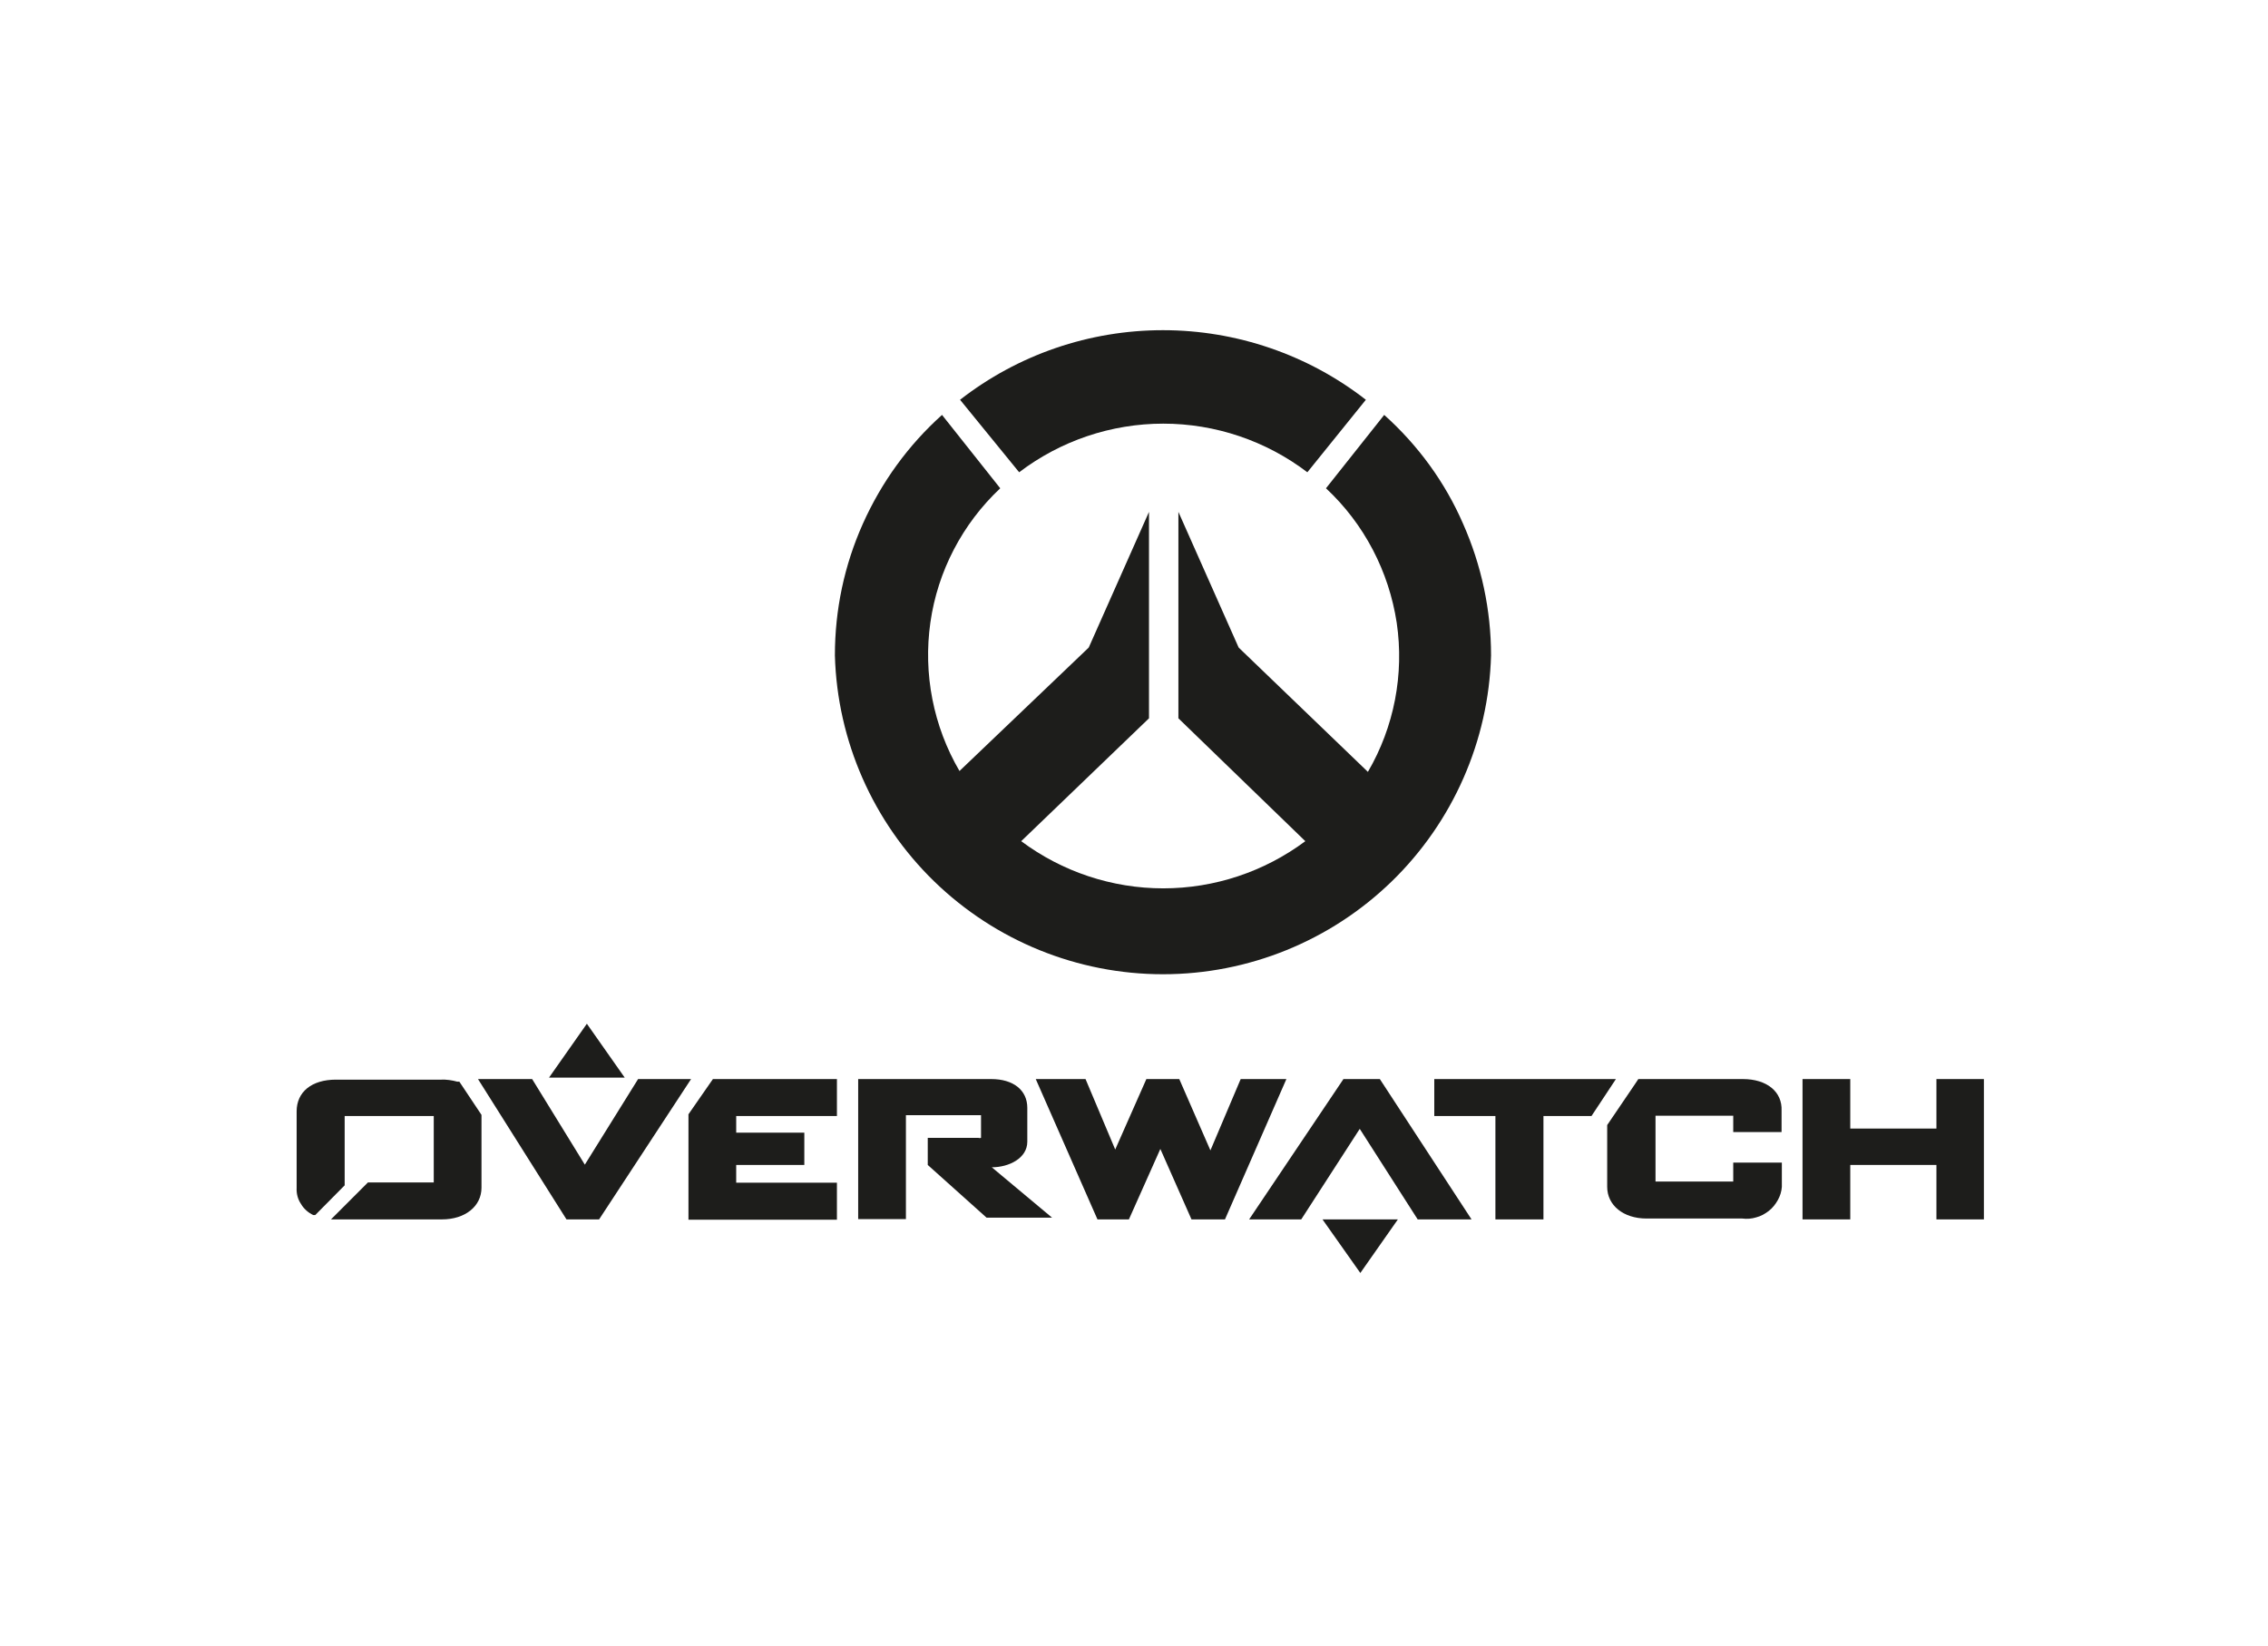 <?xml version="1.0" encoding="UTF-8"?> <svg xmlns="http://www.w3.org/2000/svg" xmlns:xlink="http://www.w3.org/1999/xlink" version="1.0" id="katman_1" x="0px" y="0px" viewBox="0 0 779.1 565.2" style="enable-background:new 0 0 779.1 565.2;" xml:space="preserve"> <style type="text/css"> .st0{fill:#1D1D1B;} </style> <path class="st0" d="M350.1,162.2c14.2-10.8,31.6-16.7,49.5-16.7c17.9,0,35.3,5.9,49.5,16.7l20.1-24.9 c-19.9-15.5-44.5-23.9-69.7-23.9c-25.3,0-49.8,8.4-69.7,23.9L350.1,162.2z"></path> <path class="st0" d="M475.5,142.5l-20,25.2c13.1,12.2,21.6,28.5,24.3,46.2c2.6,17.7-0.9,35.8-9.9,51.2l-44.4-42.7l-20.7-46.6v70.9 l43.6,42.2c-14.1,10.5-31.2,16.2-48.8,16.2c-17.6,0-34.7-5.7-48.8-16.2l43.9-42.2v-70.9l-20.7,46.6l-44.4,42.4 c-9-15.4-12.5-33.4-10-51c2.5-17.6,11-33.9,24-46.1l-20-25.2c-11.6,10.4-20.8,23.1-27.2,37.4s-9.6,29.6-9.6,45.2 c0.8,29.3,13.1,57.2,34.1,77.6c21,20.4,49.2,31.9,78.6,31.9c29.3,0,57.5-11.4,78.6-31.9c21-20.4,33.3-48.3,34.1-77.6 c0-15.6-3.3-31-9.6-45.2C496.4,165.6,487.1,152.9,475.5,142.5L475.5,142.5z"></path> <path class="st0" d="M201.6,351.6l13,18.5h-26L201.6,351.6z"></path> <path class="st0" d="M426.2,370.6l-10.4,24.5l-10.7-24.5h-11.3l-10.7,24.2l-10.2-24.2h-17.1l21.2,48.2h10.8l10.8-24.2l10.7,24.2 h11.5l21.1-48.2H426.2z"></path> <path class="st0" d="M665.2,370.6v17h-29.6v-17h-16.4v48.2h16.4v-18.7h29.6v18.7h16.3v-48.2H665.2z"></path> <path class="st0" d="M461.5,370.6l-32.4,48.2h17.9l20.1-31.1l19.9,31.1h18.5l-31.5-48.2H461.5z"></path> <path class="st0" d="M237.4,370.6h-18.2L200.9,400l-18.1-29.4h-18.6l30.4,48.2h11.2L237.4,370.6z"></path> <path class="st0" d="M492.7,370.6v12.7h21v35.5h16.5v-35.5h16.5l8.4-12.7H492.7z"></path> <path class="st0" d="M157.1,371.5c-1.8-0.5-3.8-0.8-5.7-0.7h-36c-8.3,0-13.5,4.2-13.5,10.9v26.3c-0.1,1.9,0.4,3.9,1.5,5.5 c1,1.7,2.5,3,4.2,3.8h0.7l10.1-10.2v-23.8H149v22.8h-22.6l-12.7,12.7h38.1c8,0,13.6-4.5,13.6-10.9v-25l-7.6-11.4L157.1,371.5z"></path> <path class="st0" d="M598.7,370.6h-32.8h-2.6h-0.5l-1.4,2.1l-9.3,13.7v21.2c0,6.4,5.6,10.9,13.5,10.9h32.9c1.6,0.2,3.2,0.1,4.8-0.4 c1.6-0.4,3-1.2,4.3-2.2c1.3-1,2.3-2.3,3.1-3.7c0.8-1.4,1.3-3,1.4-4.6v-8.3h-16.7v6.5h-26.7v-22.6h26.7v5.6H612v-7.3 C612.3,375,607,370.6,598.7,370.6z"></path> <path class="st0" d="M236.5,382.7v36.2h51v-12.7h-34.6v-6.1h23.4V389h-23.4v-5.7h34.6v-12.7h-42.6L236.5,382.7z"></path> <path class="st0" d="M340.7,400.9c5.9,0,12.2-3.1,12.2-8.8v-11.6c0-6.1-4.8-9.9-12.4-9.9h-45.7v48.1h16.4V383H337c0,0,0,0,0,0.5v7.3 c-0.3,0.1-0.6,0.1-0.9,0h-17.4v9.3l20.2,18.1h22.5L340.7,400.9z"></path> <path class="st0" d="M467.3,437.2l-13-18.4h25.9L467.3,437.2z"></path> </svg> 